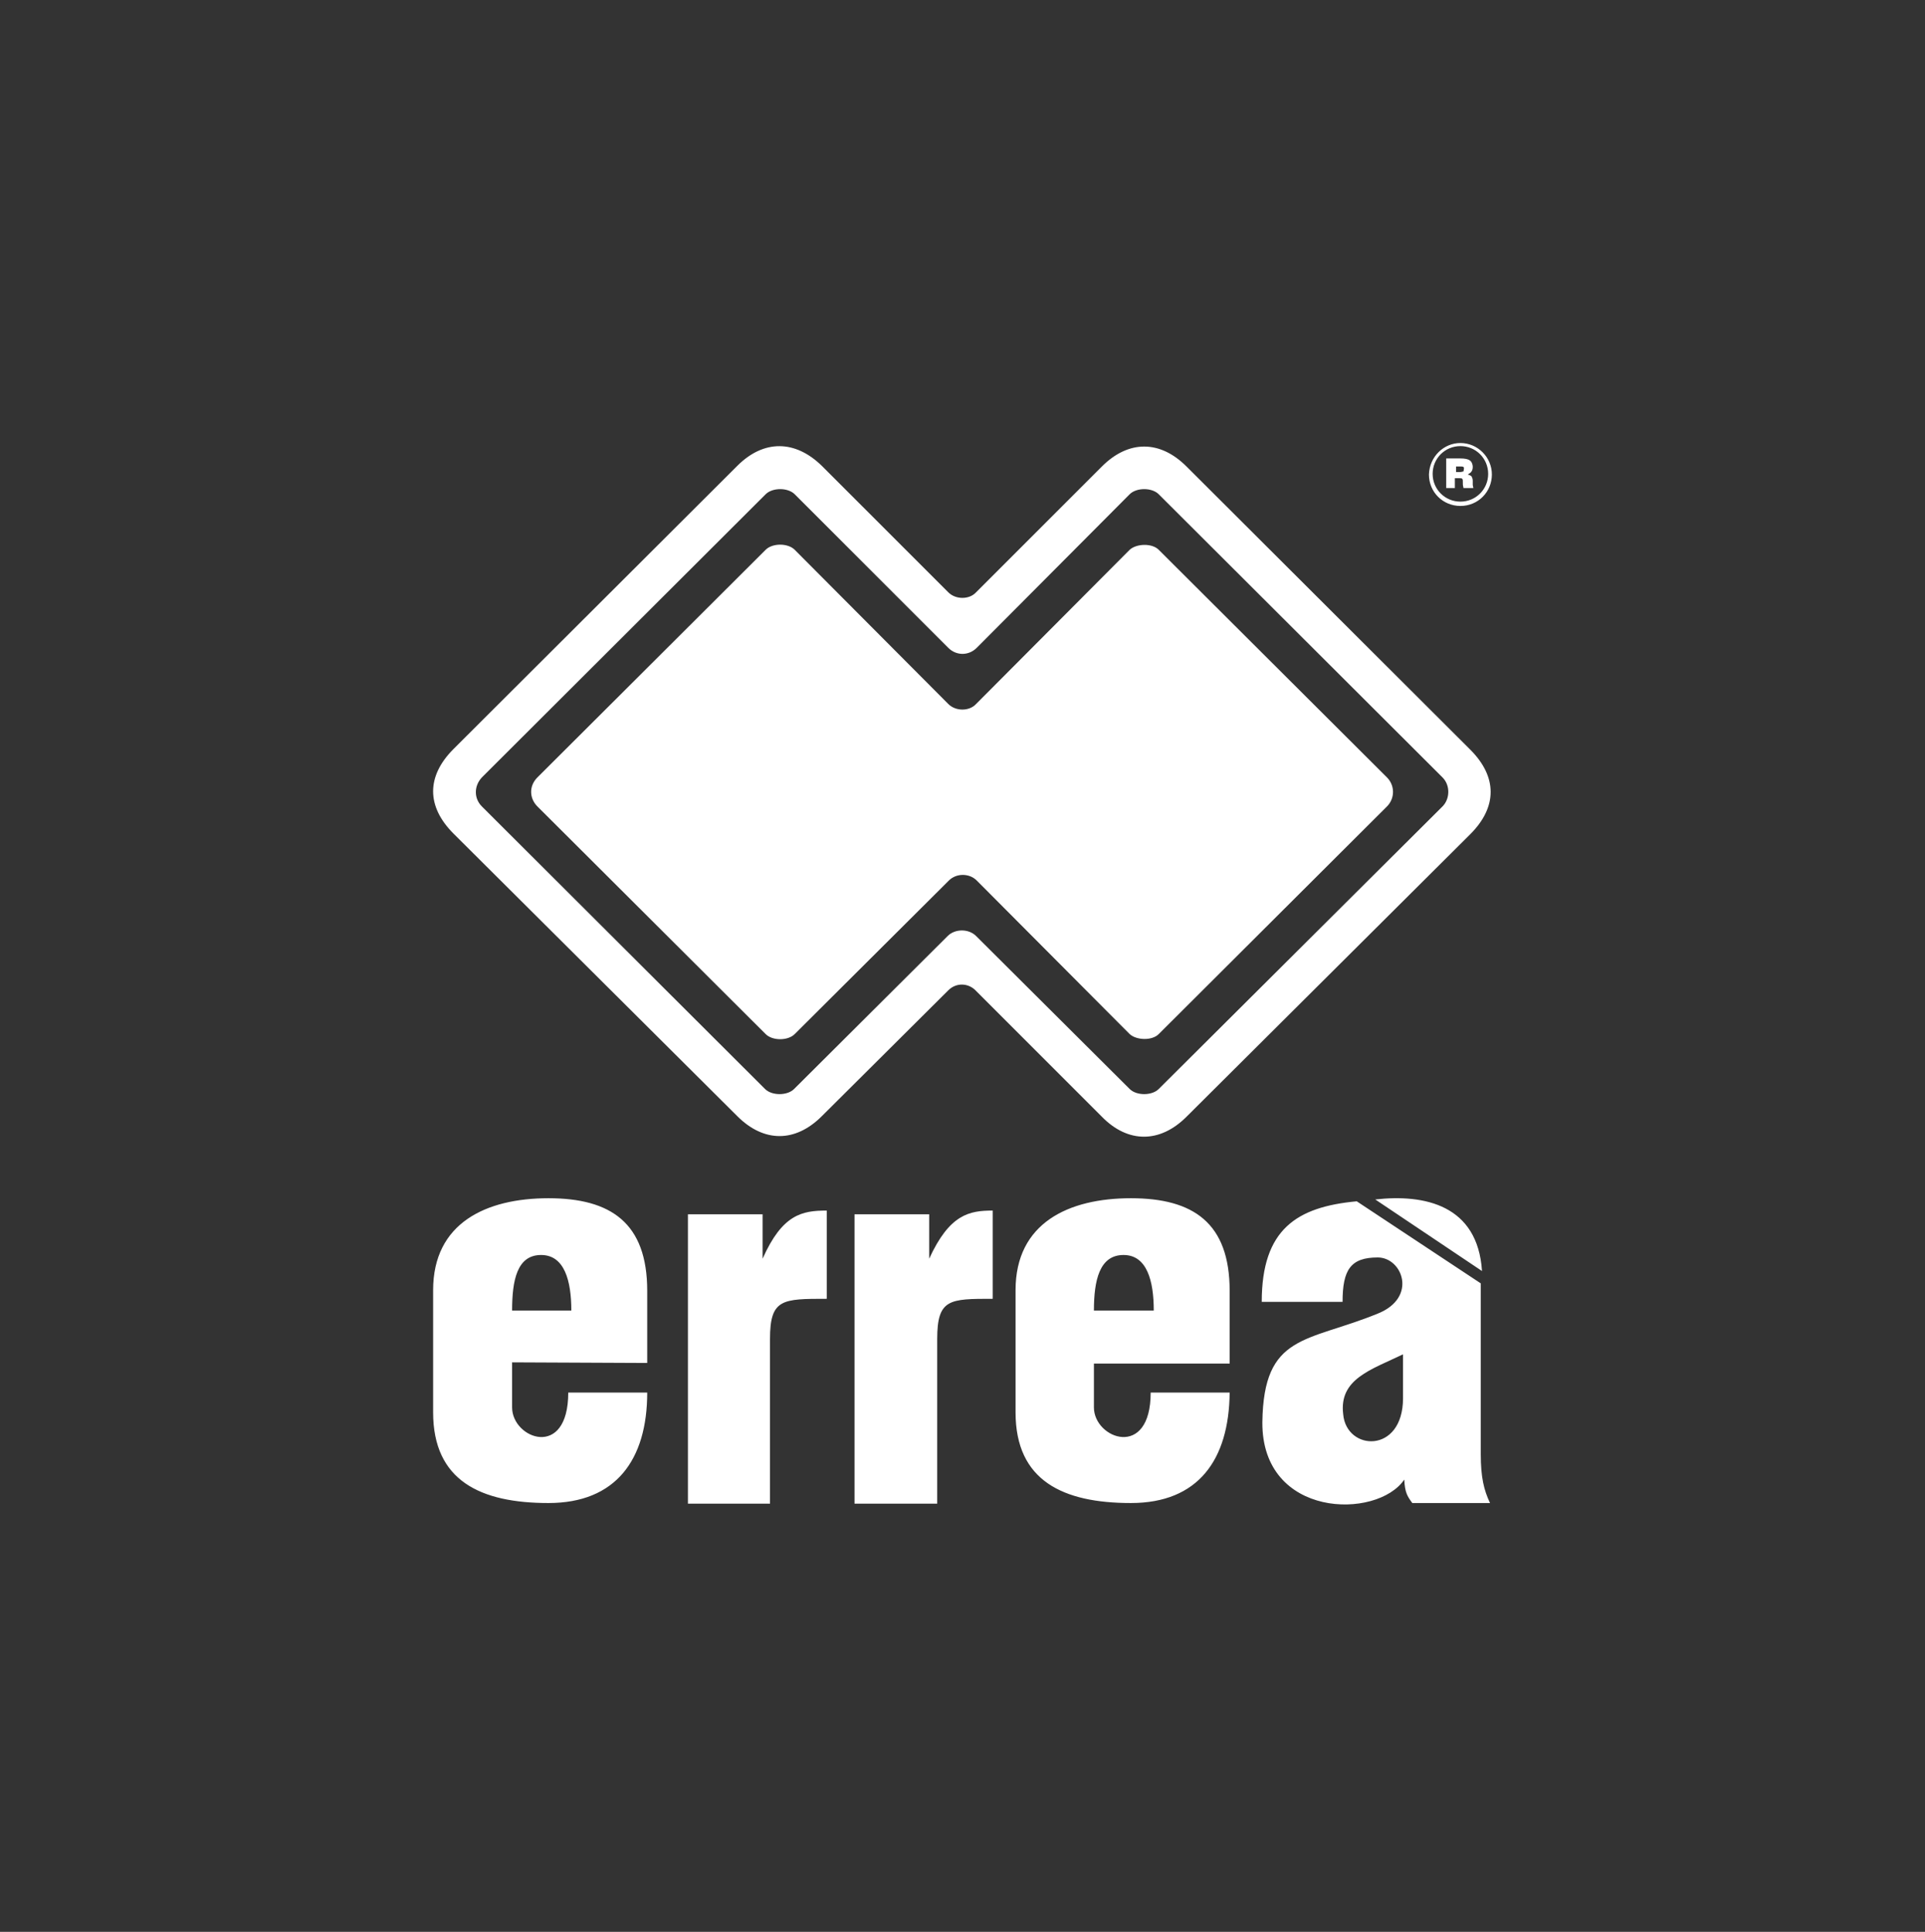 <?xml version="1.0" encoding="utf-8"?>
<!-- Generator: Adobe Illustrator 27.3.1, SVG Export Plug-In . SVG Version: 6.00 Build 0)  -->
<svg version="1.1" id="Ebene_1" xmlns="http://www.w3.org/2000/svg" xmlns:xlink="http://www.w3.org/1999/xlink" x="0px" y="0px"
	 width="312px" height="313.1px" viewBox="0 0 312 313.1" style="enable-background:new 0 0 312 313.1;" xml:space="preserve">
<rect x="0" y="0" width="312" height="313.1" fill="#333333" stroke="none"/>
<style type="text/css">
	.st0{fill:#FFFFFF;}
</style>
<g>
	<path class="st0" d="M153.7,105l-24.9-24.9c-1.1-1.1-3.6-1.1-4.7,0L78.1,126c-1.3,1.4-1.3,3.4,0,4.7l45.9,45.8
		c1.1,1.1,3.6,1.1,4.7,0l24.9-24.8c1.2-1.2,3.4-1.2,4.6,0l24.9,24.8c1.1,1.1,3.6,1.1,4.7,0l46-45.8c1.2-1.2,1.3-3.4,0-4.7l-46-45.9
		c-1.1-1.1-3.6-1.1-4.7,0L158.3,105C157,106.3,155,106.3,153.7,105L153.7,105z M153.7,160.5l-20.5,20.4c-4.3,4.3-9.4,4.3-13.7,0
		l-46-45.8c-4.4-4.4-4.4-9.3,0-13.7l46-45.9c4.3-4.3,9.4-4.2,13.7,0L153.7,96c1.2,1.2,3.4,1.2,4.5,0l20.4-20.4
		c4.3-4.3,9.4-4.3,13.7,0l46,45.9c4.4,4.4,4.4,9.3,0,13.7l-46,45.8c-4.3,4.3-9.5,4.3-13.7,0l-20.4-20.4
		C157,159.3,155,159.2,153.7,160.5L153.7,160.5z M158.3,142.7c-1.2-1.2-3.3-1.2-4.5,0l-25,24.9c-1.1,1.1-3.6,1.1-4.7,0l-37-36.9
		c-1.3-1.3-1.4-3.3,0-4.7l37-36.9c1.1-1.1,3.6-1.1,4.7,0l24.9,25c1.2,1.2,3.4,1.2,4.5,0l24.9-25c1.1-1,3.6-1.1,4.7,0l37,36.9
		c1.3,1.3,1.3,3.4,0,4.7l-37,36.9c-1.1,1.1-3.6,1-4.7,0L158.3,142.7L158.3,142.7z M236.7,72.3c-2.5,0-4.5,2-4.5,4.5
		c0,2.5,2,4.5,4.5,4.5c2.5,0,4.5-2,4.5-4.5C241.2,74.3,239.2,72.3,236.7,72.3L236.7,72.3z M236.7,71.8c2.8,0,5.1,2.3,5.1,5.1
		c0,2.8-2.2,5.1-5.1,5.1c-2.8,0-5.1-2.2-5.1-5.1C231.7,74,234,71.8,236.7,71.8L236.7,71.8z M234.4,79.2v-4.9h2.3
		c0.7,0,1.2,0.1,1.5,0.3c0.3,0.2,0.5,0.6,0.5,1.1c0,0.3-0.1,0.6-0.2,0.7c-0.1,0.2-0.3,0.3-0.6,0.5c0.3,0.1,0.5,0.2,0.6,0.3
		c0.1,0.2,0.2,0.4,0.2,0.7v0.7l0.1,0.5h-1.6l-0.1-0.5c0-0.7,0-0.9-0.1-1c-0.1-0.1-0.3-0.1-0.5-0.1h-0.7v1.6H234.4L234.4,79.2z
		 M236,76.5h0.7c0.2,0,0.4-0.1,0.5-0.1c0.1-0.5,0.1-0.7,0-0.7c-0.1-0.1-0.3-0.1-0.6-0.1H236L236,76.5L236,76.5z M222.9,194.4
		c8-0.9,16.6,0.9,17.3,11.6L222.9,194.4L222.9,194.4z M227.4,219.5c-5.2,2.5-10.4,4-9.7,9.7c0.5,6,9.7,6.5,9.7-2.6V219.5
		L227.4,219.5z M227.6,239.8c-4.4,6.5-23.1,6.3-23-9.3c0.2-14.4,7.2-12.9,18.7-17.6c6.5-2.6,4-9.1,0-9.1c-4.4,0-5.7,2-5.7,7.2h-13.1
		c0-11.8,5.7-15.4,15.4-16.3l20.1,13.3v27.7c0,3.7,0.5,5.8,1.5,7.9h-12.6C228.1,242.5,227.7,241.9,227.6,239.8L227.6,239.8z
		 M138.5,243.7v-46.9h12.1v7.2c3.3-7.2,6.5-7.8,10.3-7.8v14.3c-7,0-9,0-9,6.5v26.7L138.5,243.7L138.5,243.7z M111.5,243.7v-46.9
		h12.1v7.2c3.2-7.2,6.4-7.8,10.4-7.8v14.3c-7.2,0-9.2,0-9.2,6.5v26.7L111.5,243.7L111.5,243.7z M177.3,212.4h9.7c0-4.8-1.1-9-4.9-9
		C178.2,203.4,177.3,207.5,177.3,212.4L177.3,212.4z M177.3,220.8v7.3c0,5.1,9.2,8.5,9.2-2.4h12.8c-0.1,10.9-5.1,17.9-16,17.9
		c-11,0-18.7-3.6-18.7-14.7v-19.8c0-10.9,8.6-14.9,18.7-14.9c10.1,0,16,4,16,15V221h-22V220.8z M83,212.4h9.6c0-4.8-1.1-9-4.9-9
		C83.8,203.4,83,207.5,83,212.4L83,212.4z M83,220.8v7.3c0,5.1,9.1,8.5,9.1-2.4h12.8c0,10.9-5.1,17.9-16,17.9
		c-11,0-18.7-3.6-18.7-14.7v-19.8c0-10.9,8.6-14.9,18.7-14.9s16,4,16,15v11.7L83,220.8L83,220.8z"/>
</g>
</svg>
